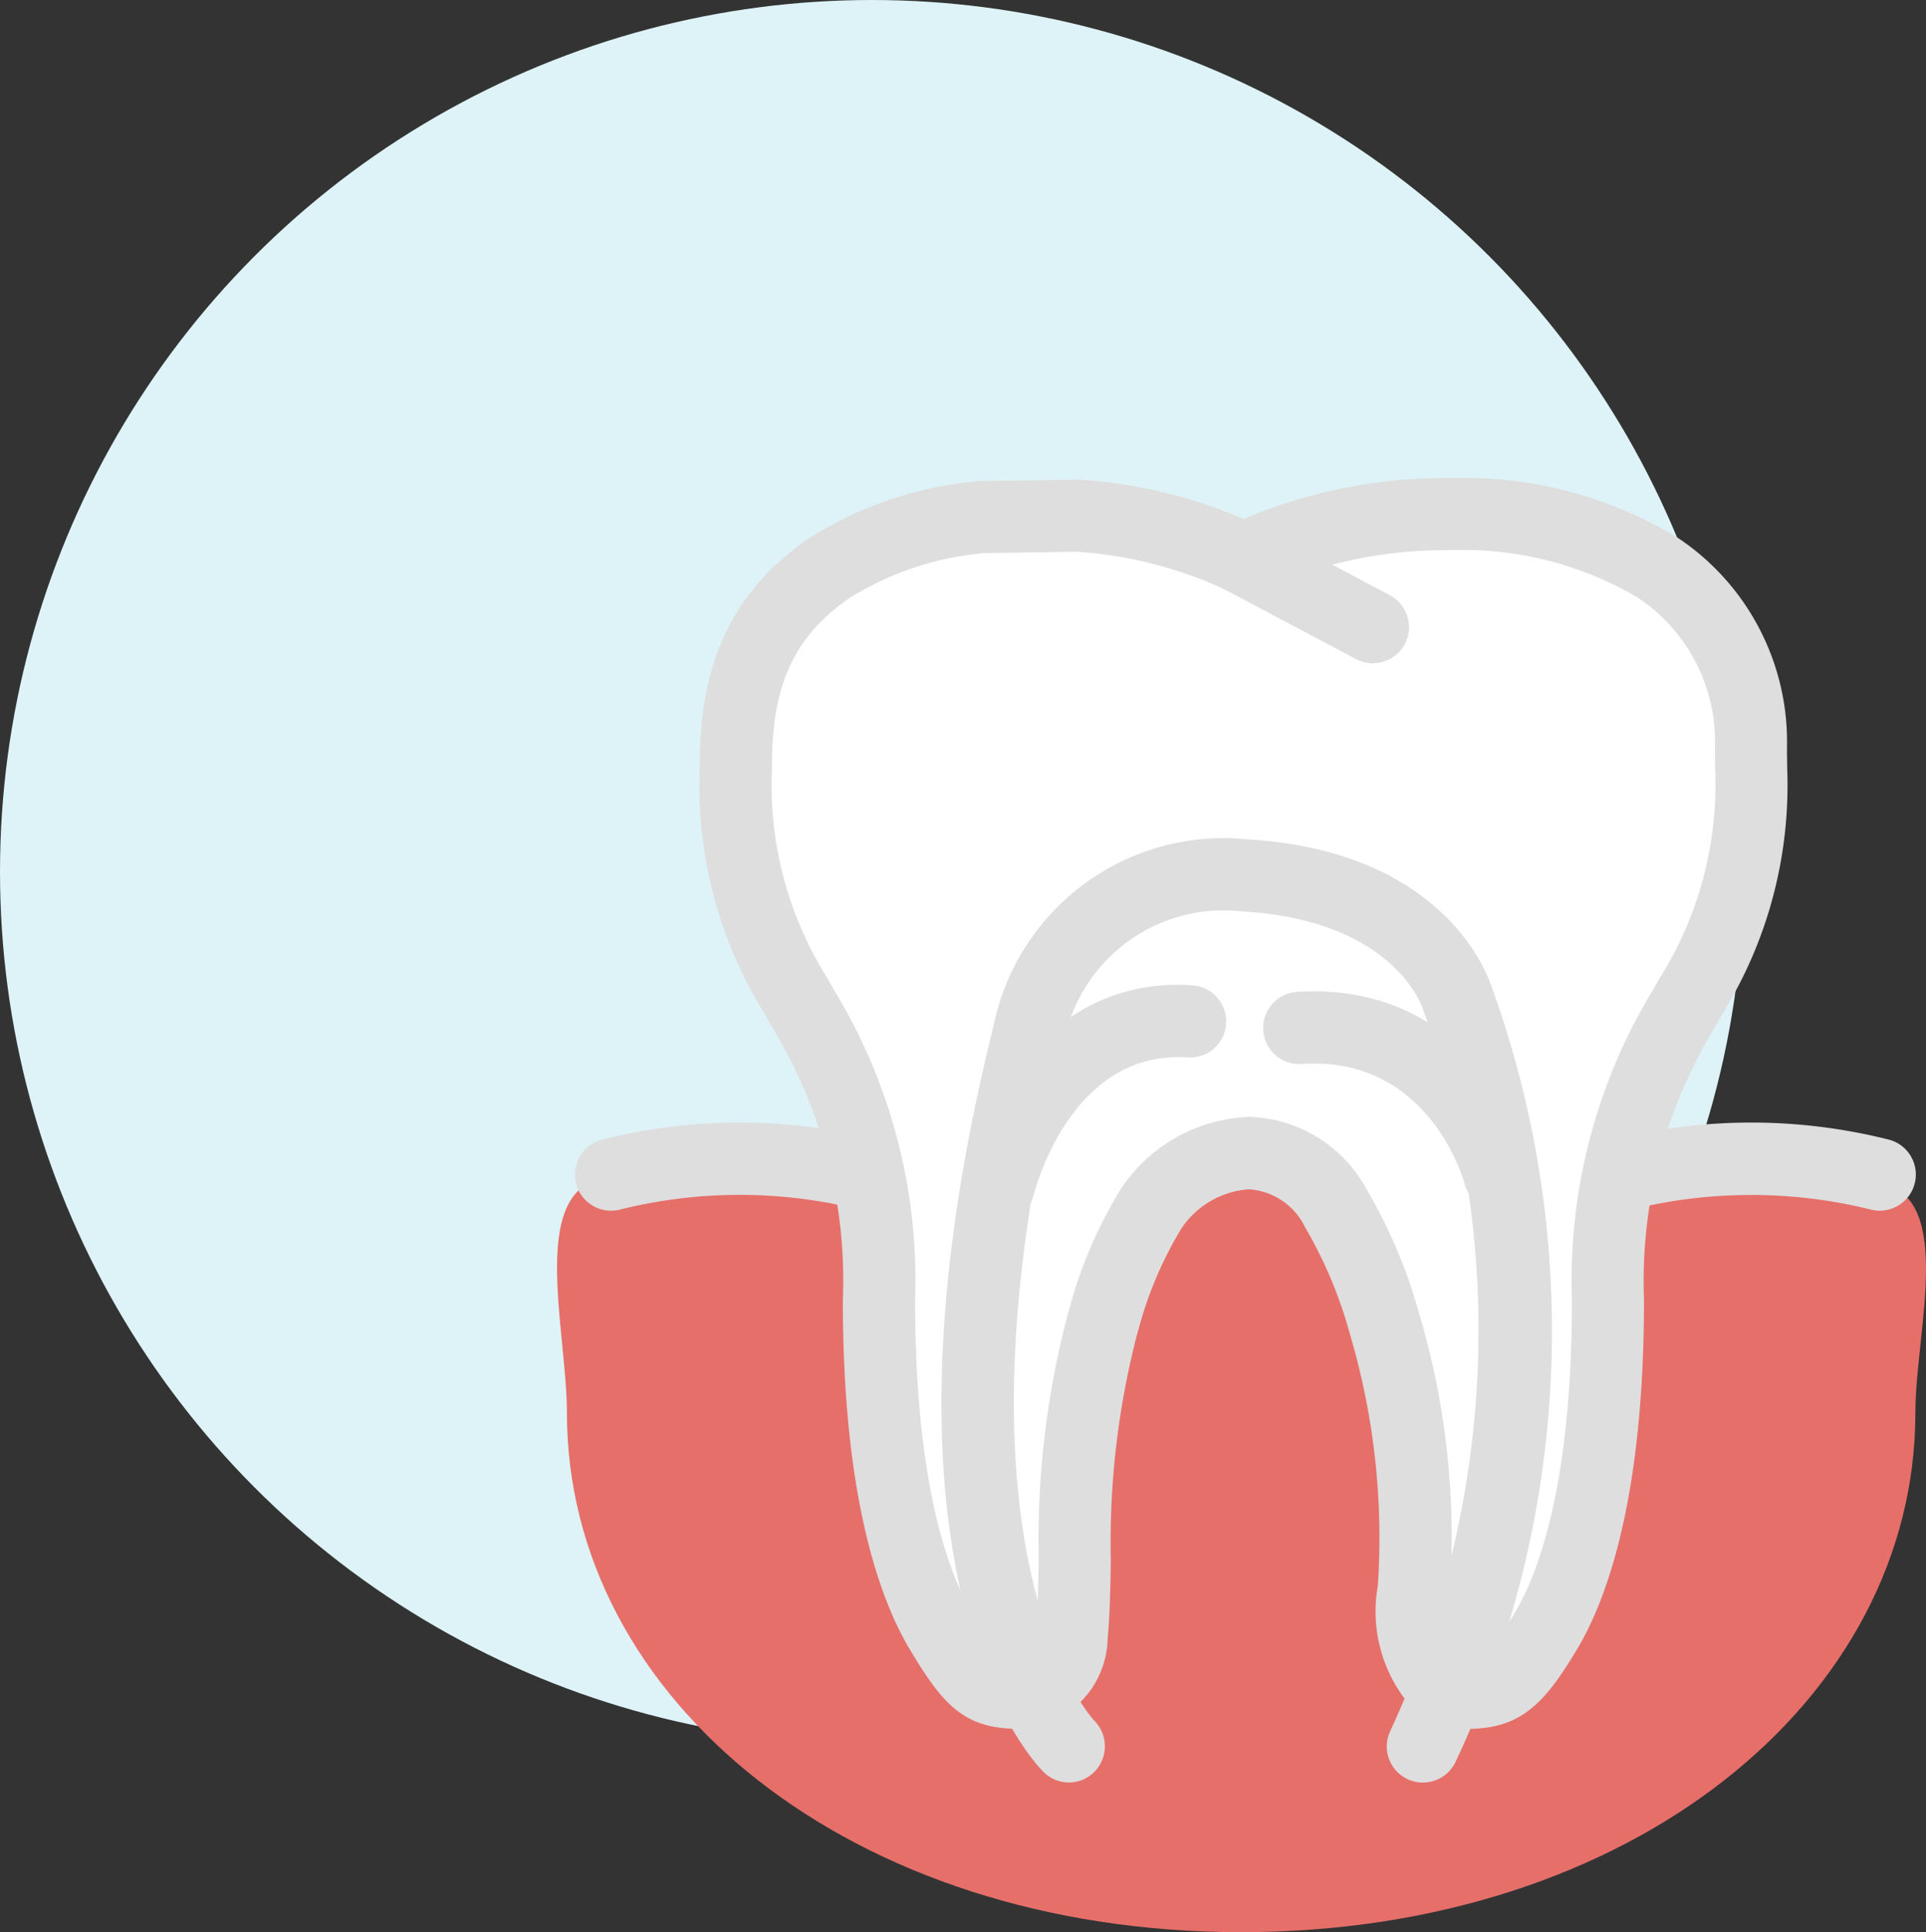 <svg xmlns="http://www.w3.org/2000/svg" width="79.527" height="79.789" viewBox="0 0 79.527 79.789"><rect x="0" y="0" width="79.527" height="79.789" fill="#333333" stroke="none"/><g id="Group_2786" data-name="Group 2786" transform="translate(-950 -367)"><g id="Group_123" data-name="Group 123" transform="translate(765 -100)"><circle id="Ellipse_7" data-name="Ellipse 7" cx="36" cy="36" r="36" transform="translate(185 467)" fill="#def3f7"></circle></g><g id="Root_Canals" data-name="Root Canals" transform="translate(915.14 325.5)"><path id="Path_76" data-name="Path 76" d="M113.948,202.267c0,11.844-11.733,21.446-27.84,21.446s-27.839-9.6-27.839-21.446c0-3.5-1.7-9.526,1.841-9.728,4.7-.269,14.654-.269,26-.269,11.451,0,21.6,0,26.133.466C115.687,193.089,113.948,198.843,113.948,202.267Zm0,0" transform="translate(0 -102.424)" fill="#e66f6a"></path><path id="Path_77" data-name="Path 77" d="M73.359,186.741a1.512,1.512,0,0,1-.418-.06,20.419,20.419,0,0,0-9.8.005,1.492,1.492,0,0,1-.8-2.875,23.285,23.285,0,0,1,11.432.005,1.492,1.492,0,0,1-.415,2.924Zm0,0" transform="translate(-2.65 -95.245)" fill="#dedede"></path><path id="Path_78" data-name="Path 78" d="M264.693,186.741a1.513,1.513,0,0,1-.418-.06,20.551,20.551,0,0,0-9.8.005,1.491,1.491,0,0,1-.795-2.875,23.278,23.278,0,0,1,11.431.005,1.492,1.492,0,0,1-.414,2.924Zm0,0" transform="translate(-152.217 -95.245)" fill="#dedede"></path><path id="Path_79" data-name="Path 79" d="M133.61,77.727c-.14-3.74-1.6-5.886-3.836-7.435a15.676,15.676,0,0,0-8.588-2.222,19.794,19.794,0,0,0-7.746,1.484l-.779.345-.778-.345a18.936,18.936,0,0,0-6.047-1.421l-3.983.053A14.219,14.219,0,0,0,95.547,70.3c-2.236,1.542-3.7,3.692-3.834,7.423-.009.3-.014.576-.014.825a16.8,16.8,0,0,0,2.715,9.836,21.517,21.517,0,0,1,3.193,12.146c0,7.184,1.217,11.4,2.539,13.632,1.35,2.24,1.8,2.577,3.269,2.577,1.548,0,2.084-1.566,2.152-2.394.3-3.04-.22-7.8,1.28-12.867a17.659,17.659,0,0,1,2.008-4.747c1.416-2.138,5.247-3.812,7.611,0a19.8,19.8,0,0,1,2,4.747,30.84,30.84,0,0,1,1.215,10.984c-.378,4.291,2.136,4.276,2.219,4.276,1.338,0,1.918-.337,3.26-2.577s2.548-6.448,2.545-13.632a21.53,21.53,0,0,1,3.2-12.151,16.82,16.82,0,0,0,2.707-9.832C133.619,78.29,133.614,78.016,133.61,77.727Zm0,0" transform="translate(-26.453 -5.337)" fill="#fff"></path><path id="Path_80" data-name="Path 80" d="M116.569,112.893h0a3.5,3.5,0,0,1-2.529-1.165,6,6,0,0,1-1.171-4.734,29.631,29.631,0,0,0-1.159-10.428,18.228,18.228,0,0,0-1.843-4.386,2.773,2.773,0,0,0-2.317-1.568,3.657,3.657,0,0,0-2.783,1.607,15.909,15.909,0,0,0-1.8,4.26l-.032.1a34.189,34.189,0,0,0-1.09,9.346c-.02,1.168-.038,2.271-.13,3.23a3.818,3.818,0,0,1-3.637,3.739c-2.316,0-3.164-1-4.544-3.3-1.259-2.119-2.754-6.332-2.754-14.4a20.133,20.133,0,0,0-2.993-11.4l-.243-.44a17.78,17.78,0,0,1-2.672-10.13c0-.272.005-.561.014-.874.142-3.873,1.564-6.6,4.479-8.613a15.608,15.608,0,0,1,6.983-2.365,1.412,1.412,0,0,1,.148-.01l3.985-.053c.05,0,.094,0,.14.005a20.188,20.188,0,0,1,6.545,1.55l.159.071.175-.078a21.3,21.3,0,0,1,8.292-1.613h.115a16.939,16.939,0,0,1,9.366,2.476,10.115,10.115,0,0,1,4.492,8.615l0,.182c0,.244.007.474.007.693a17.886,17.886,0,0,1-2.685,10.177l-.207.374a20.219,20.219,0,0,0-3.019,11.421c0,8.087-1.5,12.3-2.755,14.408C119.741,111.875,118.76,112.893,116.569,112.893ZM96.612,64.34A12.6,12.6,0,0,0,91.049,66.2c-2.12,1.462-3.075,3.33-3.182,6.244-.006.269-.012.532-.012.769a14.947,14.947,0,0,0,2.3,8.7l.232.421A23.058,23.058,0,0,1,93.764,95.2c0,7.773,1.46,11.393,2.331,12.858,1.112,1.847,1.195,1.847,1.986,1.847.549,0,.666-1.014.667-1.025.084-.86.1-1.856.119-3.01a36.6,36.6,0,0,1,1.217-10.158l.035-.114a18.644,18.644,0,0,1,2.162-5.035,6.652,6.652,0,0,1,5.268-2.941,5.7,5.7,0,0,1,4.851,2.979,21.348,21.348,0,0,1,2.163,5.1,32.28,32.28,0,0,1,1.275,11.549c-.144,1.626.216,2.245.378,2.435a.581.581,0,0,0,.371.219c.657,0,.865-.015,1.965-1.852.872-1.46,2.336-5.077,2.333-12.865a23.123,23.123,0,0,1,3.4-12.9l.2-.356a15.048,15.048,0,0,0,2.312-8.743c0-.193,0-.408-.007-.638l0-.148a7.143,7.143,0,0,0-3.193-6.228,14.188,14.188,0,0,0-7.684-1.956h-.115a18.469,18.469,0,0,0-7.075,1.352l-.787.348a1.484,1.484,0,0,1-1.208,0l-.779-.345a17.375,17.375,0,0,0-5.492-1.29Zm0,0" transform="translate(-21.118)" fill="#dedede"></path><path id="Path_81" data-name="Path 81" d="M187.714,75.434a1.492,1.492,0,0,1-.7-.175l-5.342-2.834a1.492,1.492,0,0,1,1.4-2.637l5.342,2.835a1.492,1.492,0,0,1-.7,2.81Zm0,0" transform="translate(-96.167 -6.544)" fill="#dedede"></path><path id="Path_82" data-name="Path 82" d="M150.456,168.447a1.461,1.461,0,0,1-.628-.14,1.489,1.489,0,0,1-.722-1.98,39.427,39.427,0,0,0,1.428-29.606,1.573,1.573,0,0,1-.066-.191c-.041-.13-1.207-3.7-7.5-4.06a6.715,6.715,0,0,0-7.325,5.359c-.005.03-.012.06-.019.088-5.252,21.022,1.207,27.915,1.273,27.982a1.5,1.5,0,0,1,0,2.1,1.481,1.481,0,0,1-2.088.026c-.321-.312-7.8-7.894-2.087-30.793a9.687,9.687,0,0,1,10.417-7.741c7.946.448,9.889,5.276,10.171,6.132a41.79,41.79,0,0,1-1.5,31.961A1.494,1.494,0,0,1,150.456,168.447Zm0,0" transform="translate(-56.844 -53.336)" fill="#dedede"></path><path id="Path_83" data-name="Path 83" d="M136.071,166.894a1.489,1.489,0,0,1-1.448-1.845c.717-2.927,3.591-8.353,9.478-7.926a1.492,1.492,0,0,1-.214,2.976c-4.809-.342-6.307,5.42-6.369,5.666A1.5,1.5,0,0,1,136.071,166.894Zm0,0" transform="translate(-59.972 -74.931)" fill="#dedede"></path><path id="Path_84" data-name="Path 84" d="M201.19,167.375a1.492,1.492,0,0,1-1.439-1.1c-.06-.219-1.5-5.309-6.73-4.959a1.492,1.492,0,0,1-.2-2.978c6.155-.4,9.107,4.512,9.809,7.168a1.492,1.492,0,0,1-1.443,1.873Zm0,0" transform="translate(-104.412 -75.879)" fill="#dedede"></path><path id="Path_85" data-name="Path 85" d="M239.586,97.575a1.348,1.348,0,0,1-.35-.047,1.327,1.327,0,0,1-.928-1.629c1.259-4.612-1.8-5.86-2.151-5.988a1.326,1.326,0,0,1,.86-2.508c2.014.68,5.41,3.477,3.847,9.2A1.327,1.327,0,0,1,239.586,97.575Zm0,0" transform="translate(-138.686 -20.396)" fill="#fff"></path></g></g></svg>